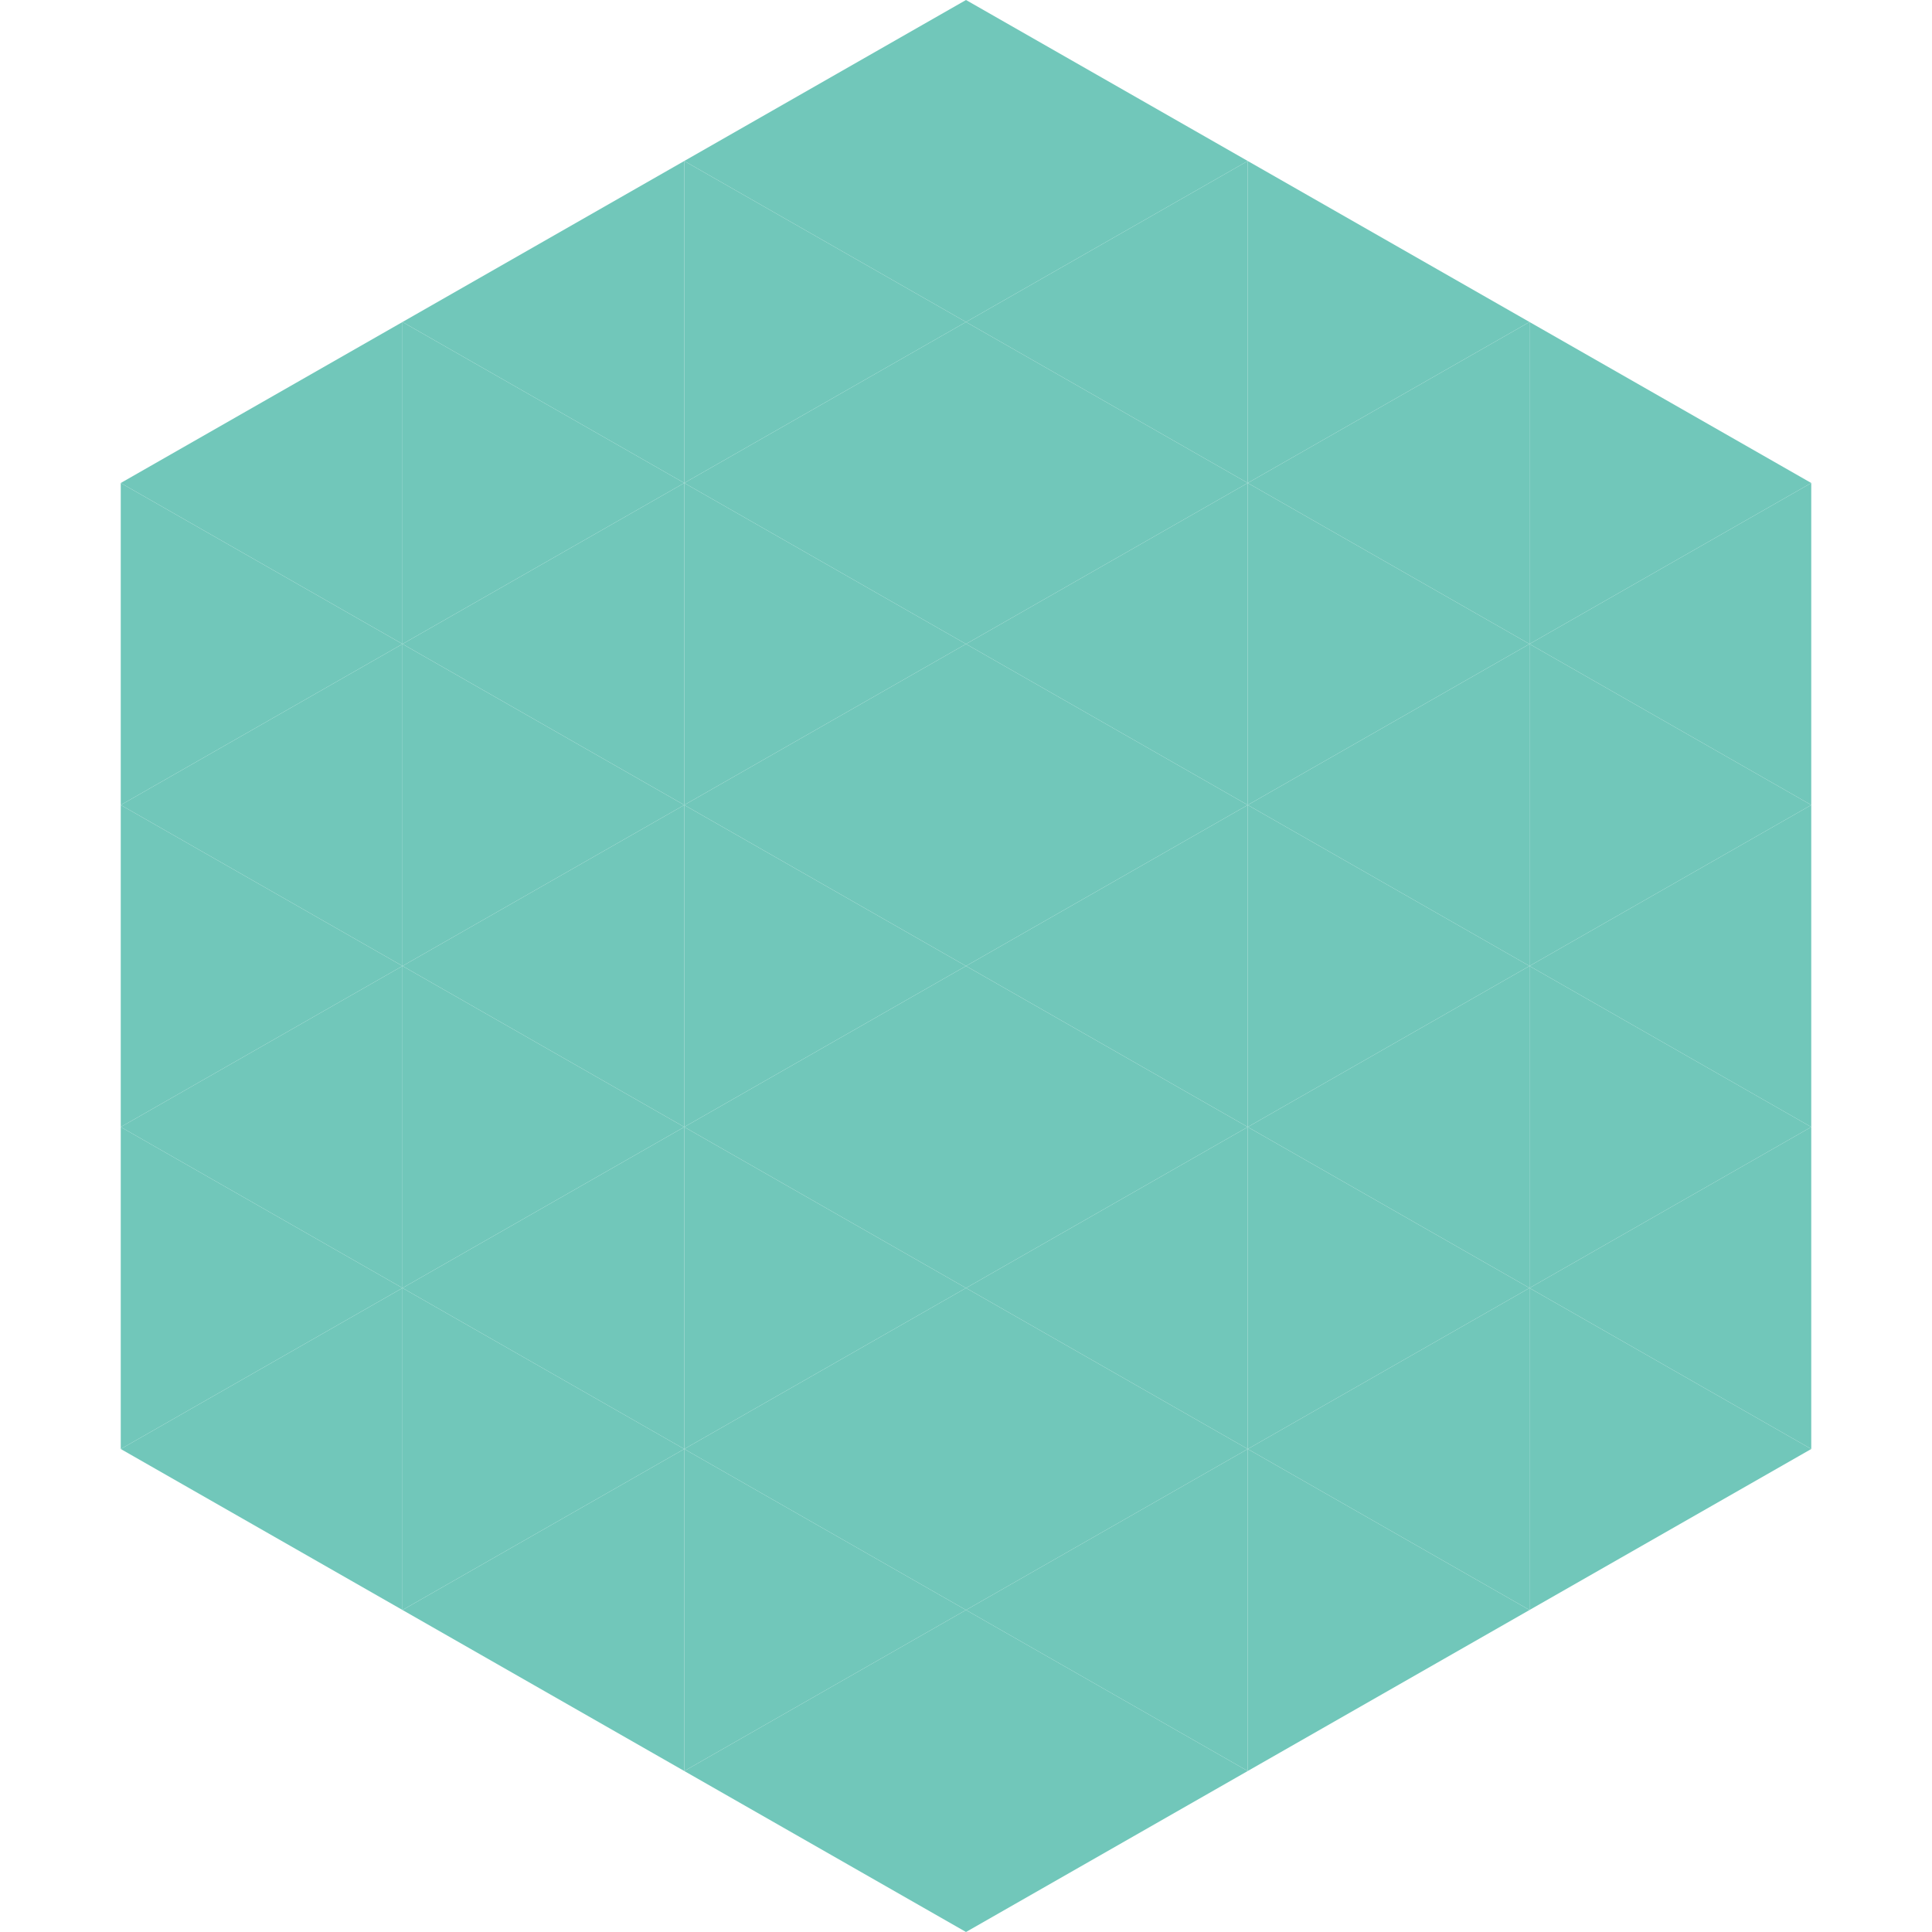 <?xml version="1.0"?>
<!-- Generated by SVGo -->
<svg width="240" height="240"
     xmlns="http://www.w3.org/2000/svg"
     xmlns:xlink="http://www.w3.org/1999/xlink">
<polygon points="50,40 15,60 50,80" style="fill:rgb(113,199,186)" />
<polygon points="190,40 225,60 190,80" style="fill:rgb(113,199,186)" />
<polygon points="15,60 50,80 15,100" style="fill:rgb(113,199,186)" />
<polygon points="225,60 190,80 225,100" style="fill:rgb(113,199,186)" />
<polygon points="50,80 15,100 50,120" style="fill:rgb(113,199,186)" />
<polygon points="190,80 225,100 190,120" style="fill:rgb(113,199,186)" />
<polygon points="15,100 50,120 15,140" style="fill:rgb(113,199,186)" />
<polygon points="225,100 190,120 225,140" style="fill:rgb(113,199,186)" />
<polygon points="50,120 15,140 50,160" style="fill:rgb(113,199,186)" />
<polygon points="190,120 225,140 190,160" style="fill:rgb(113,199,186)" />
<polygon points="15,140 50,160 15,180" style="fill:rgb(113,199,186)" />
<polygon points="225,140 190,160 225,180" style="fill:rgb(113,199,186)" />
<polygon points="50,160 15,180 50,200" style="fill:rgb(113,199,186)" />
<polygon points="190,160 225,180 190,200" style="fill:rgb(113,199,186)" />
<polygon points="15,180 50,200 15,220" style="fill:rgb(255,255,255); fill-opacity:0" />
<polygon points="225,180 190,200 225,220" style="fill:rgb(255,255,255); fill-opacity:0" />
<polygon points="50,0 85,20 50,40" style="fill:rgb(255,255,255); fill-opacity:0" />
<polygon points="190,0 155,20 190,40" style="fill:rgb(255,255,255); fill-opacity:0" />
<polygon points="85,20 50,40 85,60" style="fill:rgb(113,199,186)" />
<polygon points="155,20 190,40 155,60" style="fill:rgb(113,199,186)" />
<polygon points="50,40 85,60 50,80" style="fill:rgb(113,199,186)" />
<polygon points="190,40 155,60 190,80" style="fill:rgb(113,199,186)" />
<polygon points="85,60 50,80 85,100" style="fill:rgb(113,199,186)" />
<polygon points="155,60 190,80 155,100" style="fill:rgb(113,199,186)" />
<polygon points="50,80 85,100 50,120" style="fill:rgb(113,199,186)" />
<polygon points="190,80 155,100 190,120" style="fill:rgb(113,199,186)" />
<polygon points="85,100 50,120 85,140" style="fill:rgb(113,199,186)" />
<polygon points="155,100 190,120 155,140" style="fill:rgb(113,199,186)" />
<polygon points="50,120 85,140 50,160" style="fill:rgb(113,199,186)" />
<polygon points="190,120 155,140 190,160" style="fill:rgb(113,199,186)" />
<polygon points="85,140 50,160 85,180" style="fill:rgb(113,199,186)" />
<polygon points="155,140 190,160 155,180" style="fill:rgb(113,199,186)" />
<polygon points="50,160 85,180 50,200" style="fill:rgb(113,199,186)" />
<polygon points="190,160 155,180 190,200" style="fill:rgb(113,199,186)" />
<polygon points="85,180 50,200 85,220" style="fill:rgb(113,199,186)" />
<polygon points="155,180 190,200 155,220" style="fill:rgb(113,199,186)" />
<polygon points="120,0 85,20 120,40" style="fill:rgb(113,199,186)" />
<polygon points="120,0 155,20 120,40" style="fill:rgb(113,199,186)" />
<polygon points="85,20 120,40 85,60" style="fill:rgb(113,199,186)" />
<polygon points="155,20 120,40 155,60" style="fill:rgb(113,199,186)" />
<polygon points="120,40 85,60 120,80" style="fill:rgb(113,199,186)" />
<polygon points="120,40 155,60 120,80" style="fill:rgb(113,199,186)" />
<polygon points="85,60 120,80 85,100" style="fill:rgb(113,199,186)" />
<polygon points="155,60 120,80 155,100" style="fill:rgb(113,199,186)" />
<polygon points="120,80 85,100 120,120" style="fill:rgb(113,199,186)" />
<polygon points="120,80 155,100 120,120" style="fill:rgb(113,199,186)" />
<polygon points="85,100 120,120 85,140" style="fill:rgb(113,199,186)" />
<polygon points="155,100 120,120 155,140" style="fill:rgb(113,199,186)" />
<polygon points="120,120 85,140 120,160" style="fill:rgb(113,199,186)" />
<polygon points="120,120 155,140 120,160" style="fill:rgb(113,199,186)" />
<polygon points="85,140 120,160 85,180" style="fill:rgb(113,199,186)" />
<polygon points="155,140 120,160 155,180" style="fill:rgb(113,199,186)" />
<polygon points="120,160 85,180 120,200" style="fill:rgb(113,199,186)" />
<polygon points="120,160 155,180 120,200" style="fill:rgb(113,199,186)" />
<polygon points="85,180 120,200 85,220" style="fill:rgb(113,199,186)" />
<polygon points="155,180 120,200 155,220" style="fill:rgb(113,199,186)" />
<polygon points="120,200 85,220 120,240" style="fill:rgb(113,199,186)" />
<polygon points="120,200 155,220 120,240" style="fill:rgb(113,199,186)" />
<polygon points="85,220 120,240 85,260" style="fill:rgb(255,255,255); fill-opacity:0" />
<polygon points="155,220 120,240 155,260" style="fill:rgb(255,255,255); fill-opacity:0" />
</svg>

